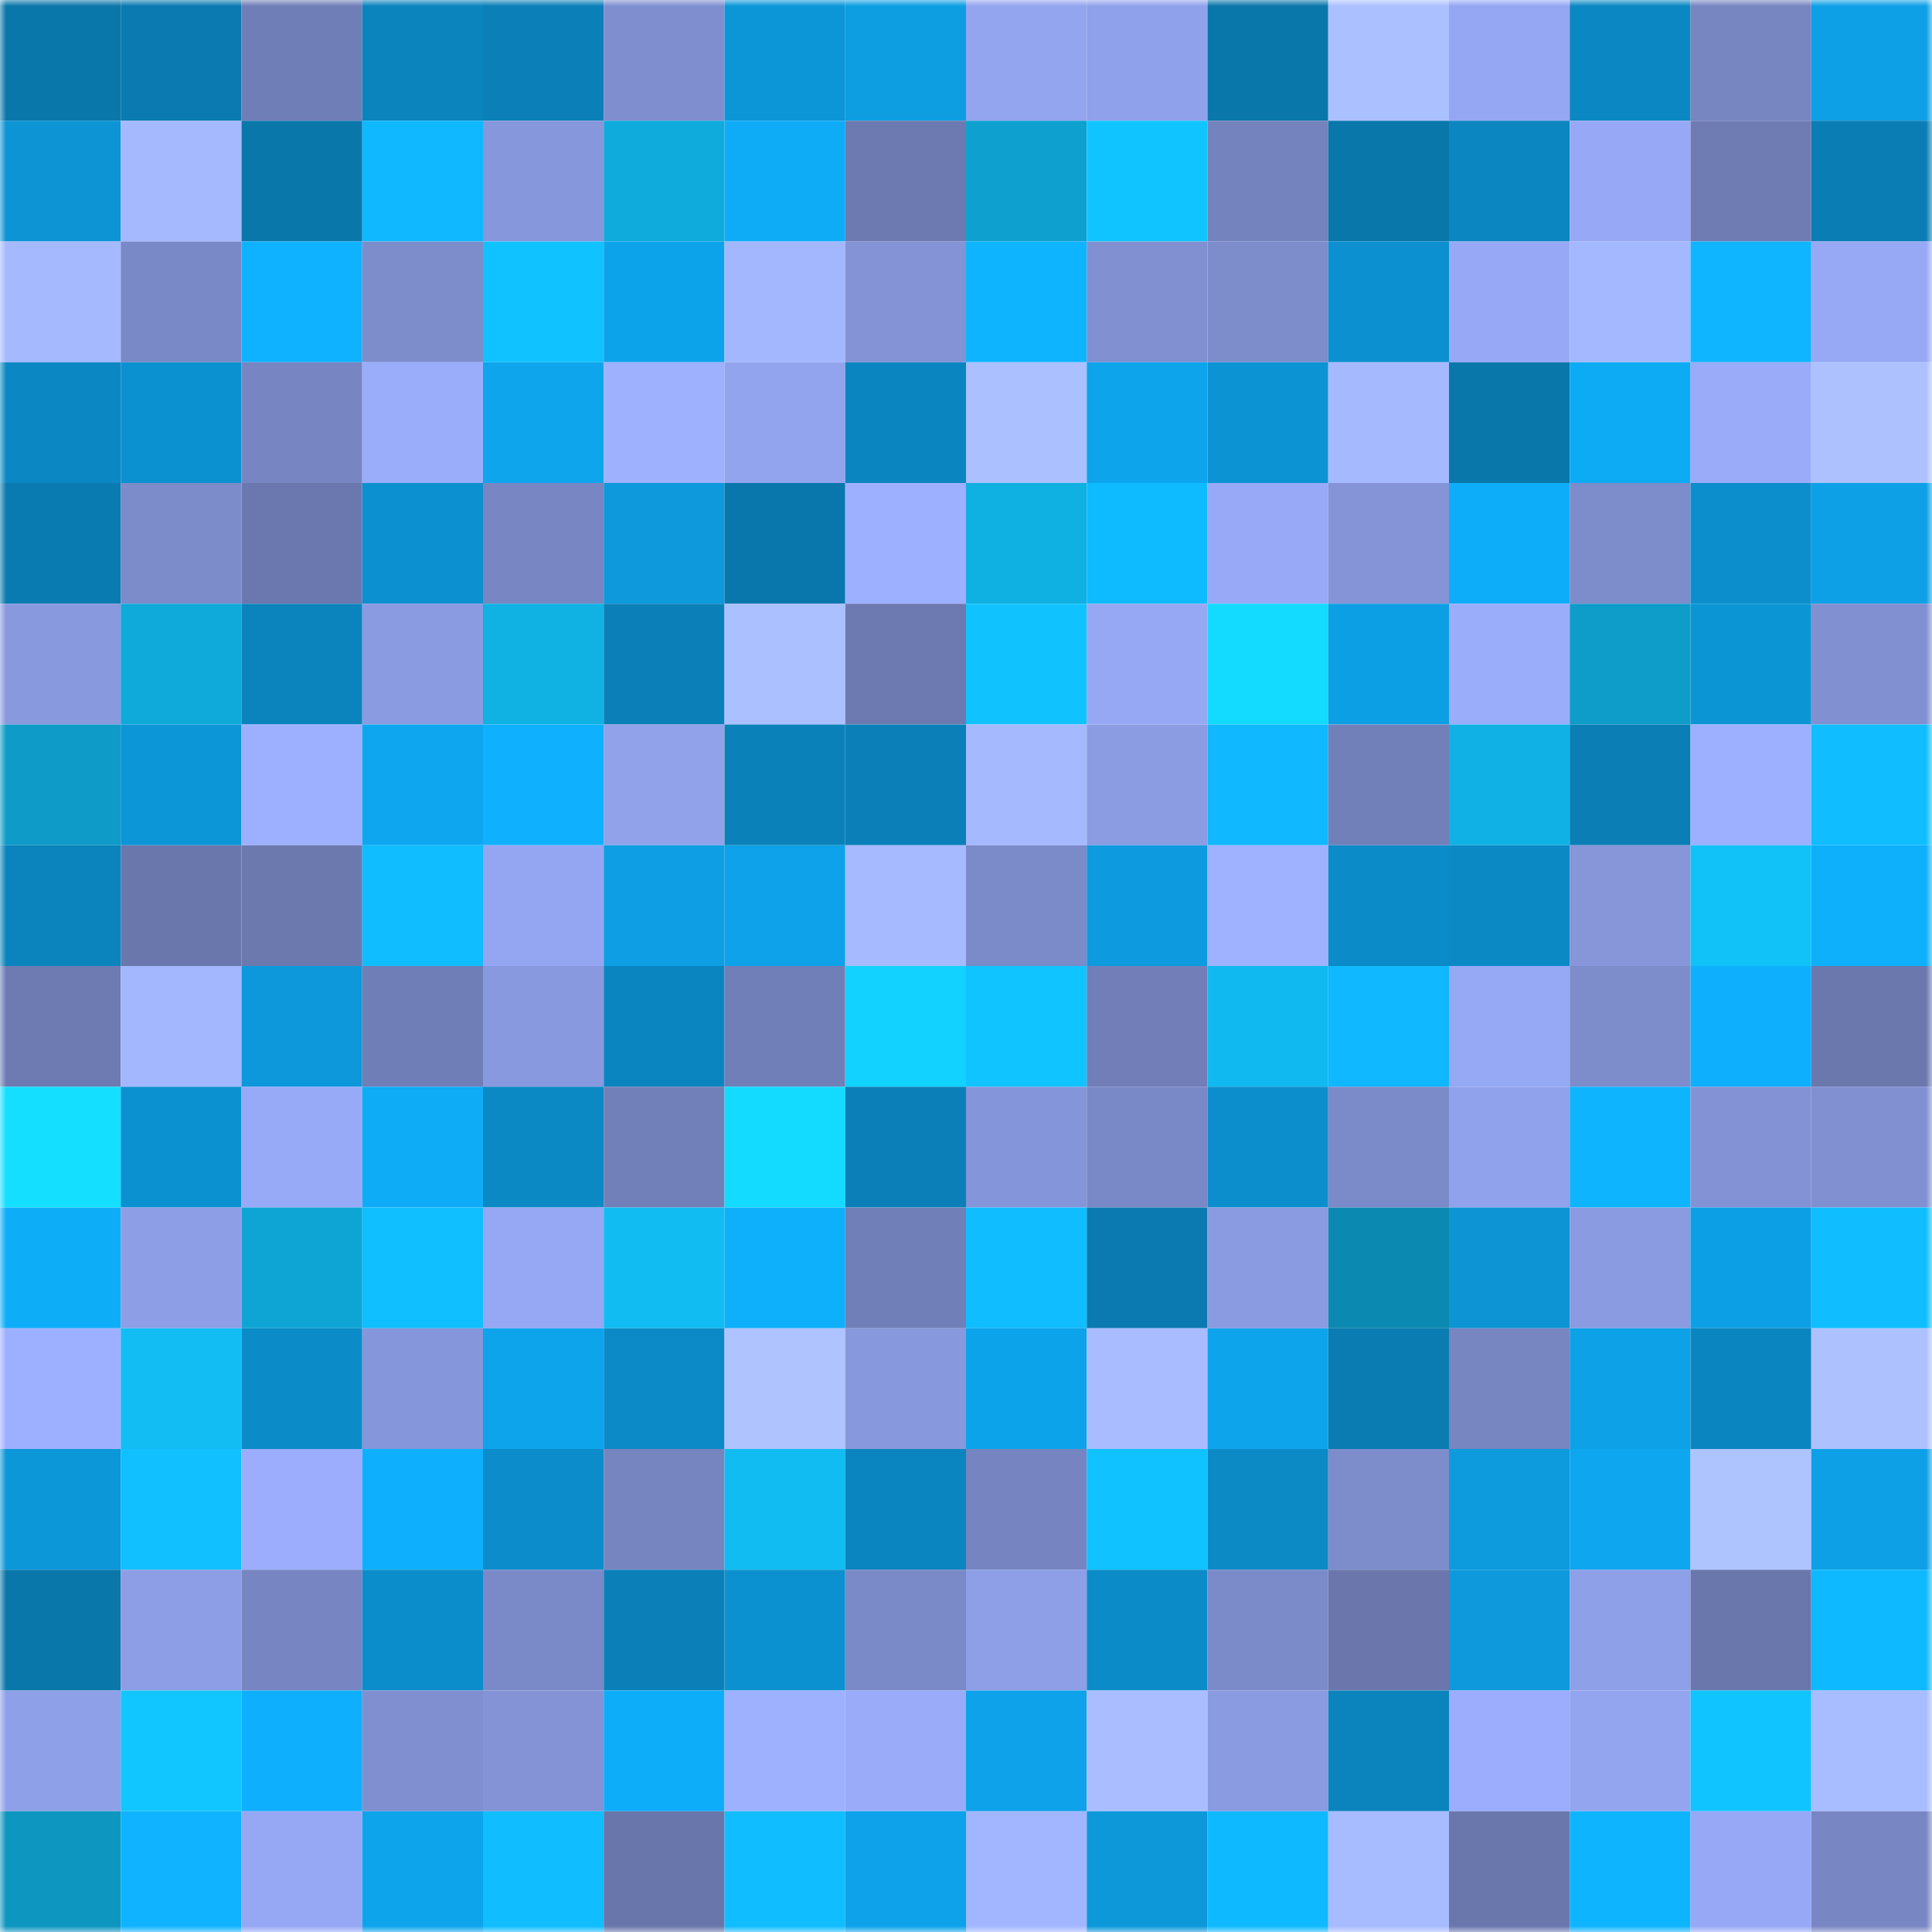<svg viewBox="0 0 160 160" fill="none" role="img" xmlns="http://www.w3.org/2000/svg" width="240" height="240" name="ens%2Ccrawly.eth"><mask id="174954527" mask-type="alpha" maskUnits="userSpaceOnUse" x="0" y="0" width="160" height="160"><rect width="160" height="160" fill="#FFFFFF"></rect></mask><g mask="url(#174954527)"><rect x="0" y="0" width="10" height="10" fill="#0a77aa"></rect><rect x="10" y="0" width="10" height="10" fill="#0a7ab0"></rect><rect x="20" y="0" width="10" height="10" fill="#707eb7"></rect><rect x="30" y="0" width="10" height="10" fill="#0b84bd"></rect><rect x="40" y="0" width="10" height="10" fill="#0b80b8"></rect><rect x="50" y="0" width="10" height="10" fill="#7f8ecf"></rect><rect x="60" y="0" width="10" height="10" fill="#0c96d8"></rect><rect x="70" y="0" width="10" height="10" fill="#0d9ee2"></rect><rect x="80" y="0" width="10" height="10" fill="#93a5ef"></rect><rect x="90" y="0" width="10" height="10" fill="#8fa1ea"></rect><rect x="100" y="0" width="10" height="10" fill="#0a77aa"></rect><rect x="110" y="0" width="10" height="10" fill="#abc0ff"></rect><rect x="120" y="0" width="10" height="10" fill="#95a7f3"></rect><rect x="130" y="0" width="10" height="10" fill="#0b88c3"></rect><rect x="140" y="0" width="10" height="10" fill="#7785c1"></rect><rect x="150" y="0" width="10" height="10" fill="#0da0e6"></rect><rect x="0" y="10" width="10" height="10" fill="#0c94d5"></rect><rect x="10" y="10" width="10" height="10" fill="#a5b9ff"></rect><rect x="20" y="10" width="10" height="10" fill="#0a77aa"></rect><rect x="30" y="10" width="10" height="10" fill="#0fb8ff"></rect><rect x="40" y="10" width="10" height="10" fill="#8797db"></rect><rect x="50" y="10" width="10" height="10" fill="#0fabdc"></rect><rect x="60" y="10" width="10" height="10" fill="#0eacf7"></rect><rect x="70" y="10" width="10" height="10" fill="#6d7ab1"></rect><rect x="80" y="10" width="10" height="10" fill="#0ea1d0"></rect><rect x="90" y="10" width="10" height="10" fill="#10c5ff"></rect><rect x="100" y="10" width="10" height="10" fill="#7482bd"></rect><rect x="110" y="10" width="10" height="10" fill="#0a77ab"></rect><rect x="120" y="10" width="10" height="10" fill="#0b86c1"></rect><rect x="130" y="10" width="10" height="10" fill="#97a9f6"></rect><rect x="140" y="10" width="10" height="10" fill="#6f7cb4"></rect><rect x="150" y="10" width="10" height="10" fill="#0a7db4"></rect><rect x="0" y="20" width="10" height="10" fill="#a5b9ff"></rect><rect x="10" y="20" width="10" height="10" fill="#7988c6"></rect><rect x="20" y="20" width="10" height="10" fill="#0fb2ff"></rect><rect x="30" y="20" width="10" height="10" fill="#7d8dcc"></rect><rect x="40" y="20" width="10" height="10" fill="#10c2ff"></rect><rect x="50" y="20" width="10" height="10" fill="#0da3ea"></rect><rect x="60" y="20" width="10" height="10" fill="#a3b7ff"></rect><rect x="70" y="20" width="10" height="10" fill="#8393d5"></rect><rect x="80" y="20" width="10" height="10" fill="#0fb4ff"></rect><rect x="90" y="20" width="10" height="10" fill="#8090d1"></rect><rect x="100" y="20" width="10" height="10" fill="#7d8ccb"></rect><rect x="110" y="20" width="10" height="10" fill="#0c90cf"></rect><rect x="120" y="20" width="10" height="10" fill="#97a9f6"></rect><rect x="130" y="20" width="10" height="10" fill="#a4b8ff"></rect><rect x="140" y="20" width="10" height="10" fill="#0fb5ff"></rect><rect x="150" y="20" width="10" height="10" fill="#97a9f5"></rect><rect x="0" y="30" width="10" height="10" fill="#0b88c4"></rect><rect x="10" y="30" width="10" height="10" fill="#0c91d0"></rect><rect x="20" y="30" width="10" height="10" fill="#7785c2"></rect><rect x="30" y="30" width="10" height="10" fill="#9aadfb"></rect><rect x="40" y="30" width="10" height="10" fill="#0ea5ed"></rect><rect x="50" y="30" width="10" height="10" fill="#9eb1ff"></rect><rect x="60" y="30" width="10" height="10" fill="#92a4ee"></rect><rect x="70" y="30" width="10" height="10" fill="#0b85bf"></rect><rect x="80" y="30" width="10" height="10" fill="#abc0ff"></rect><rect x="90" y="30" width="10" height="10" fill="#0ea4ec"></rect><rect x="100" y="30" width="10" height="10" fill="#0c93d4"></rect><rect x="110" y="30" width="10" height="10" fill="#a5b9ff"></rect><rect x="120" y="30" width="10" height="10" fill="#0a77aa"></rect><rect x="130" y="30" width="10" height="10" fill="#0eabf5"></rect><rect x="140" y="30" width="10" height="10" fill="#99abf9"></rect><rect x="150" y="30" width="10" height="10" fill="#adc1ff"></rect><rect x="0" y="40" width="10" height="10" fill="#0a7bb0"></rect><rect x="10" y="40" width="10" height="10" fill="#7c8bc9"></rect><rect x="20" y="40" width="10" height="10" fill="#6b78af"></rect><rect x="30" y="40" width="10" height="10" fill="#0c90cf"></rect><rect x="40" y="40" width="10" height="10" fill="#7886c3"></rect><rect x="50" y="40" width="10" height="10" fill="#0d99dc"></rect><rect x="60" y="40" width="10" height="10" fill="#0a77ac"></rect><rect x="70" y="40" width="10" height="10" fill="#9db0ff"></rect><rect x="80" y="40" width="10" height="10" fill="#0fb0e2"></rect><rect x="90" y="40" width="10" height="10" fill="#0fbbff"></rect><rect x="100" y="40" width="10" height="10" fill="#98aaf7"></rect><rect x="110" y="40" width="10" height="10" fill="#8494d7"></rect><rect x="120" y="40" width="10" height="10" fill="#0eadf9"></rect><rect x="130" y="40" width="10" height="10" fill="#7d8ccb"></rect><rect x="140" y="40" width="10" height="10" fill="#0c8ecd"></rect><rect x="150" y="40" width="10" height="10" fill="#0da0e6"></rect><rect x="0" y="50" width="10" height="10" fill="#8899de"></rect><rect x="10" y="50" width="10" height="10" fill="#0fa9da"></rect><rect x="20" y="50" width="10" height="10" fill="#0b83bc"></rect><rect x="30" y="50" width="10" height="10" fill="#8a9be2"></rect><rect x="40" y="50" width="10" height="10" fill="#10b1e3"></rect><rect x="50" y="50" width="10" height="10" fill="#0b80b8"></rect><rect x="60" y="50" width="10" height="10" fill="#abc0ff"></rect><rect x="70" y="50" width="10" height="10" fill="#6d7ab1"></rect><rect x="80" y="50" width="10" height="10" fill="#10c3ff"></rect><rect x="90" y="50" width="10" height="10" fill="#96a8f4"></rect><rect x="100" y="50" width="10" height="10" fill="#13daff"></rect><rect x="110" y="50" width="10" height="10" fill="#0d9fe4"></rect><rect x="120" y="50" width="10" height="10" fill="#9aadfb"></rect><rect x="130" y="50" width="10" height="10" fill="#0e9cc9"></rect><rect x="140" y="50" width="10" height="10" fill="#0c95d5"></rect><rect x="150" y="50" width="10" height="10" fill="#8190d1"></rect><rect x="0" y="60" width="10" height="10" fill="#0e9bc7"></rect><rect x="10" y="60" width="10" height="10" fill="#0c95d7"></rect><rect x="20" y="60" width="10" height="10" fill="#9db0ff"></rect><rect x="30" y="60" width="10" height="10" fill="#0ea6ef"></rect><rect x="40" y="60" width="10" height="10" fill="#0fb1fe"></rect><rect x="50" y="60" width="10" height="10" fill="#91a2eb"></rect><rect x="60" y="60" width="10" height="10" fill="#0b81b9"></rect><rect x="70" y="60" width="10" height="10" fill="#0b80b8"></rect><rect x="80" y="60" width="10" height="10" fill="#a5b9ff"></rect><rect x="90" y="60" width="10" height="10" fill="#8b9ce2"></rect><rect x="100" y="60" width="10" height="10" fill="#0fb8ff"></rect><rect x="110" y="60" width="10" height="10" fill="#7280ba"></rect><rect x="120" y="60" width="10" height="10" fill="#10b2e5"></rect><rect x="130" y="60" width="10" height="10" fill="#0a7eb5"></rect><rect x="140" y="60" width="10" height="10" fill="#9db0ff"></rect><rect x="150" y="60" width="10" height="10" fill="#10beff"></rect><rect x="0" y="70" width="10" height="10" fill="#0b84bd"></rect><rect x="10" y="70" width="10" height="10" fill="#6a77ad"></rect><rect x="20" y="70" width="10" height="10" fill="#6c79af"></rect><rect x="30" y="70" width="10" height="10" fill="#10bdff"></rect><rect x="40" y="70" width="10" height="10" fill="#94a6f2"></rect><rect x="50" y="70" width="10" height="10" fill="#0d9ee3"></rect><rect x="60" y="70" width="10" height="10" fill="#0da2e9"></rect><rect x="70" y="70" width="10" height="10" fill="#a6baff"></rect><rect x="80" y="70" width="10" height="10" fill="#7b8ac9"></rect><rect x="90" y="70" width="10" height="10" fill="#0d9ade"></rect><rect x="100" y="70" width="10" height="10" fill="#9fb2ff"></rect><rect x="110" y="70" width="10" height="10" fill="#0b8bc8"></rect><rect x="120" y="70" width="10" height="10" fill="#0b89c5"></rect><rect x="130" y="70" width="10" height="10" fill="#8696d9"></rect><rect x="140" y="70" width="10" height="10" fill="#11c2f9"></rect><rect x="150" y="70" width="10" height="10" fill="#0eaffb"></rect><rect x="0" y="80" width="10" height="10" fill="#6e7bb3"></rect><rect x="10" y="80" width="10" height="10" fill="#a3b7ff"></rect><rect x="20" y="80" width="10" height="10" fill="#0d98db"></rect><rect x="30" y="80" width="10" height="10" fill="#707eb7"></rect><rect x="40" y="80" width="10" height="10" fill="#8999df"></rect><rect x="50" y="80" width="10" height="10" fill="#0b85c0"></rect><rect x="60" y="80" width="10" height="10" fill="#717fb8"></rect><rect x="70" y="80" width="10" height="10" fill="#12d2ff"></rect><rect x="80" y="80" width="10" height="10" fill="#10c5ff"></rect><rect x="90" y="80" width="10" height="10" fill="#717eb8"></rect><rect x="100" y="80" width="10" height="10" fill="#10baf0"></rect><rect x="110" y="80" width="10" height="10" fill="#0fb8ff"></rect><rect x="120" y="80" width="10" height="10" fill="#96a9f5"></rect><rect x="130" y="80" width="10" height="10" fill="#7d8ccb"></rect><rect x="140" y="80" width="10" height="10" fill="#0eb0fd"></rect><rect x="150" y="80" width="10" height="10" fill="#6b78ae"></rect><rect x="0" y="90" width="10" height="10" fill="#14dfff"></rect><rect x="10" y="90" width="10" height="10" fill="#0c91d0"></rect><rect x="20" y="90" width="10" height="10" fill="#97aaf7"></rect><rect x="30" y="90" width="10" height="10" fill="#0eabf6"></rect><rect x="40" y="90" width="10" height="10" fill="#0b89c5"></rect><rect x="50" y="90" width="10" height="10" fill="#7280b9"></rect><rect x="60" y="90" width="10" height="10" fill="#13dbff"></rect><rect x="70" y="90" width="10" height="10" fill="#0b80b8"></rect><rect x="80" y="90" width="10" height="10" fill="#8595d9"></rect><rect x="90" y="90" width="10" height="10" fill="#7988c6"></rect><rect x="100" y="90" width="10" height="10" fill="#0c8ecd"></rect><rect x="110" y="90" width="10" height="10" fill="#7b8ac9"></rect><rect x="120" y="90" width="10" height="10" fill="#91a2ec"></rect><rect x="130" y="90" width="10" height="10" fill="#0fb4ff"></rect><rect x="140" y="90" width="10" height="10" fill="#8392d5"></rect><rect x="150" y="90" width="10" height="10" fill="#8190d1"></rect><rect x="0" y="100" width="10" height="10" fill="#0eadf8"></rect><rect x="10" y="100" width="10" height="10" fill="#8d9ee6"></rect><rect x="20" y="100" width="10" height="10" fill="#0ea5d4"></rect><rect x="30" y="100" width="10" height="10" fill="#10bfff"></rect><rect x="40" y="100" width="10" height="10" fill="#96a8f4"></rect><rect x="50" y="100" width="10" height="10" fill="#11bcf2"></rect><rect x="60" y="100" width="10" height="10" fill="#0eaffb"></rect><rect x="70" y="100" width="10" height="10" fill="#717fb8"></rect><rect x="80" y="100" width="10" height="10" fill="#10bdff"></rect><rect x="90" y="100" width="10" height="10" fill="#0a7ab0"></rect><rect x="100" y="100" width="10" height="10" fill="#8a9be1"></rect><rect x="110" y="100" width="10" height="10" fill="#0c89b0"></rect><rect x="120" y="100" width="10" height="10" fill="#0c94d4"></rect><rect x="130" y="100" width="10" height="10" fill="#8a9be1"></rect><rect x="140" y="100" width="10" height="10" fill="#0d9fe5"></rect><rect x="150" y="100" width="10" height="10" fill="#10beff"></rect><rect x="0" y="110" width="10" height="10" fill="#9db0ff"></rect><rect x="10" y="110" width="10" height="10" fill="#11bdf3"></rect><rect x="20" y="110" width="10" height="10" fill="#0b8bc8"></rect><rect x="30" y="110" width="10" height="10" fill="#8696da"></rect><rect x="40" y="110" width="10" height="10" fill="#0ea4ec"></rect><rect x="50" y="110" width="10" height="10" fill="#0b8ac7"></rect><rect x="60" y="110" width="10" height="10" fill="#aec3ff"></rect><rect x="70" y="110" width="10" height="10" fill="#8798dc"></rect><rect x="80" y="110" width="10" height="10" fill="#0da3eb"></rect><rect x="90" y="110" width="10" height="10" fill="#a8bcff"></rect><rect x="100" y="110" width="10" height="10" fill="#0ea4ec"></rect><rect x="110" y="110" width="10" height="10" fill="#0a7cb2"></rect><rect x="120" y="110" width="10" height="10" fill="#7785c1"></rect><rect x="130" y="110" width="10" height="10" fill="#0da1e7"></rect><rect x="140" y="110" width="10" height="10" fill="#0b85bf"></rect><rect x="150" y="110" width="10" height="10" fill="#adc1ff"></rect><rect x="0" y="120" width="10" height="10" fill="#0c97d9"></rect><rect x="10" y="120" width="10" height="10" fill="#10c0ff"></rect><rect x="20" y="120" width="10" height="10" fill="#9badfc"></rect><rect x="30" y="120" width="10" height="10" fill="#0eb0fd"></rect><rect x="40" y="120" width="10" height="10" fill="#0c8cca"></rect><rect x="50" y="120" width="10" height="10" fill="#7685c0"></rect><rect x="60" y="120" width="10" height="10" fill="#10bcf1"></rect><rect x="70" y="120" width="10" height="10" fill="#0b85bf"></rect><rect x="80" y="120" width="10" height="10" fill="#7685c1"></rect><rect x="90" y="120" width="10" height="10" fill="#10c2ff"></rect><rect x="100" y="120" width="10" height="10" fill="#0b8ac6"></rect><rect x="110" y="120" width="10" height="10" fill="#7d8dcc"></rect><rect x="120" y="120" width="10" height="10" fill="#0d9bde"></rect><rect x="130" y="120" width="10" height="10" fill="#0ea6ee"></rect><rect x="140" y="120" width="10" height="10" fill="#aec4ff"></rect><rect x="150" y="120" width="10" height="10" fill="#0da0e6"></rect><rect x="0" y="130" width="10" height="10" fill="#0a77aa"></rect><rect x="10" y="130" width="10" height="10" fill="#8d9ee6"></rect><rect x="20" y="130" width="10" height="10" fill="#7785c2"></rect><rect x="30" y="130" width="10" height="10" fill="#0c8dcb"></rect><rect x="40" y="130" width="10" height="10" fill="#7a89c7"></rect><rect x="50" y="130" width="10" height="10" fill="#0b80b8"></rect><rect x="60" y="130" width="10" height="10" fill="#0c91d0"></rect><rect x="70" y="130" width="10" height="10" fill="#7a89c7"></rect><rect x="80" y="130" width="10" height="10" fill="#8e9fe7"></rect><rect x="90" y="130" width="10" height="10" fill="#0b8cc9"></rect><rect x="100" y="130" width="10" height="10" fill="#7b8ac9"></rect><rect x="110" y="130" width="10" height="10" fill="#6a76ac"></rect><rect x="120" y="130" width="10" height="10" fill="#0d99db"></rect><rect x="130" y="130" width="10" height="10" fill="#8ea0e8"></rect><rect x="140" y="130" width="10" height="10" fill="#6a77ad"></rect><rect x="150" y="130" width="10" height="10" fill="#0fb9ff"></rect><rect x="0" y="140" width="10" height="10" fill="#8ea0e8"></rect><rect x="10" y="140" width="10" height="10" fill="#11c6fe"></rect><rect x="20" y="140" width="10" height="10" fill="#0eaffc"></rect><rect x="30" y="140" width="10" height="10" fill="#808fd0"></rect><rect x="40" y="140" width="10" height="10" fill="#8393d5"></rect><rect x="50" y="140" width="10" height="10" fill="#0eadf9"></rect><rect x="60" y="140" width="10" height="10" fill="#9eb1ff"></rect><rect x="70" y="140" width="10" height="10" fill="#99abf9"></rect><rect x="80" y="140" width="10" height="10" fill="#0da2e9"></rect><rect x="90" y="140" width="10" height="10" fill="#aabeff"></rect><rect x="100" y="140" width="10" height="10" fill="#8a9be2"></rect><rect x="110" y="140" width="10" height="10" fill="#0b84bd"></rect><rect x="120" y="140" width="10" height="10" fill="#9badfc"></rect><rect x="130" y="140" width="10" height="10" fill="#93a5ef"></rect><rect x="140" y="140" width="10" height="10" fill="#10c4ff"></rect><rect x="150" y="140" width="10" height="10" fill="#a8bdff"></rect><rect x="0" y="150" width="10" height="10" fill="#0d96c0"></rect><rect x="10" y="150" width="10" height="10" fill="#0fb3ff"></rect><rect x="20" y="150" width="10" height="10" fill="#96a8f4"></rect><rect x="30" y="150" width="10" height="10" fill="#0da4eb"></rect><rect x="40" y="150" width="10" height="10" fill="#10bdff"></rect><rect x="50" y="150" width="10" height="10" fill="#6976ab"></rect><rect x="60" y="150" width="10" height="10" fill="#10bdff"></rect><rect x="70" y="150" width="10" height="10" fill="#0da2e9"></rect><rect x="80" y="150" width="10" height="10" fill="#a2b6ff"></rect><rect x="90" y="150" width="10" height="10" fill="#0d98da"></rect><rect x="100" y="150" width="10" height="10" fill="#0fb9ff"></rect><rect x="110" y="150" width="10" height="10" fill="#a7bbff"></rect><rect x="120" y="150" width="10" height="10" fill="#6a77ad"></rect><rect x="130" y="150" width="10" height="10" fill="#0fb4ff"></rect><rect x="140" y="150" width="10" height="10" fill="#97a9f6"></rect><rect x="150" y="150" width="10" height="10" fill="#7886c3"></rect></g></svg>